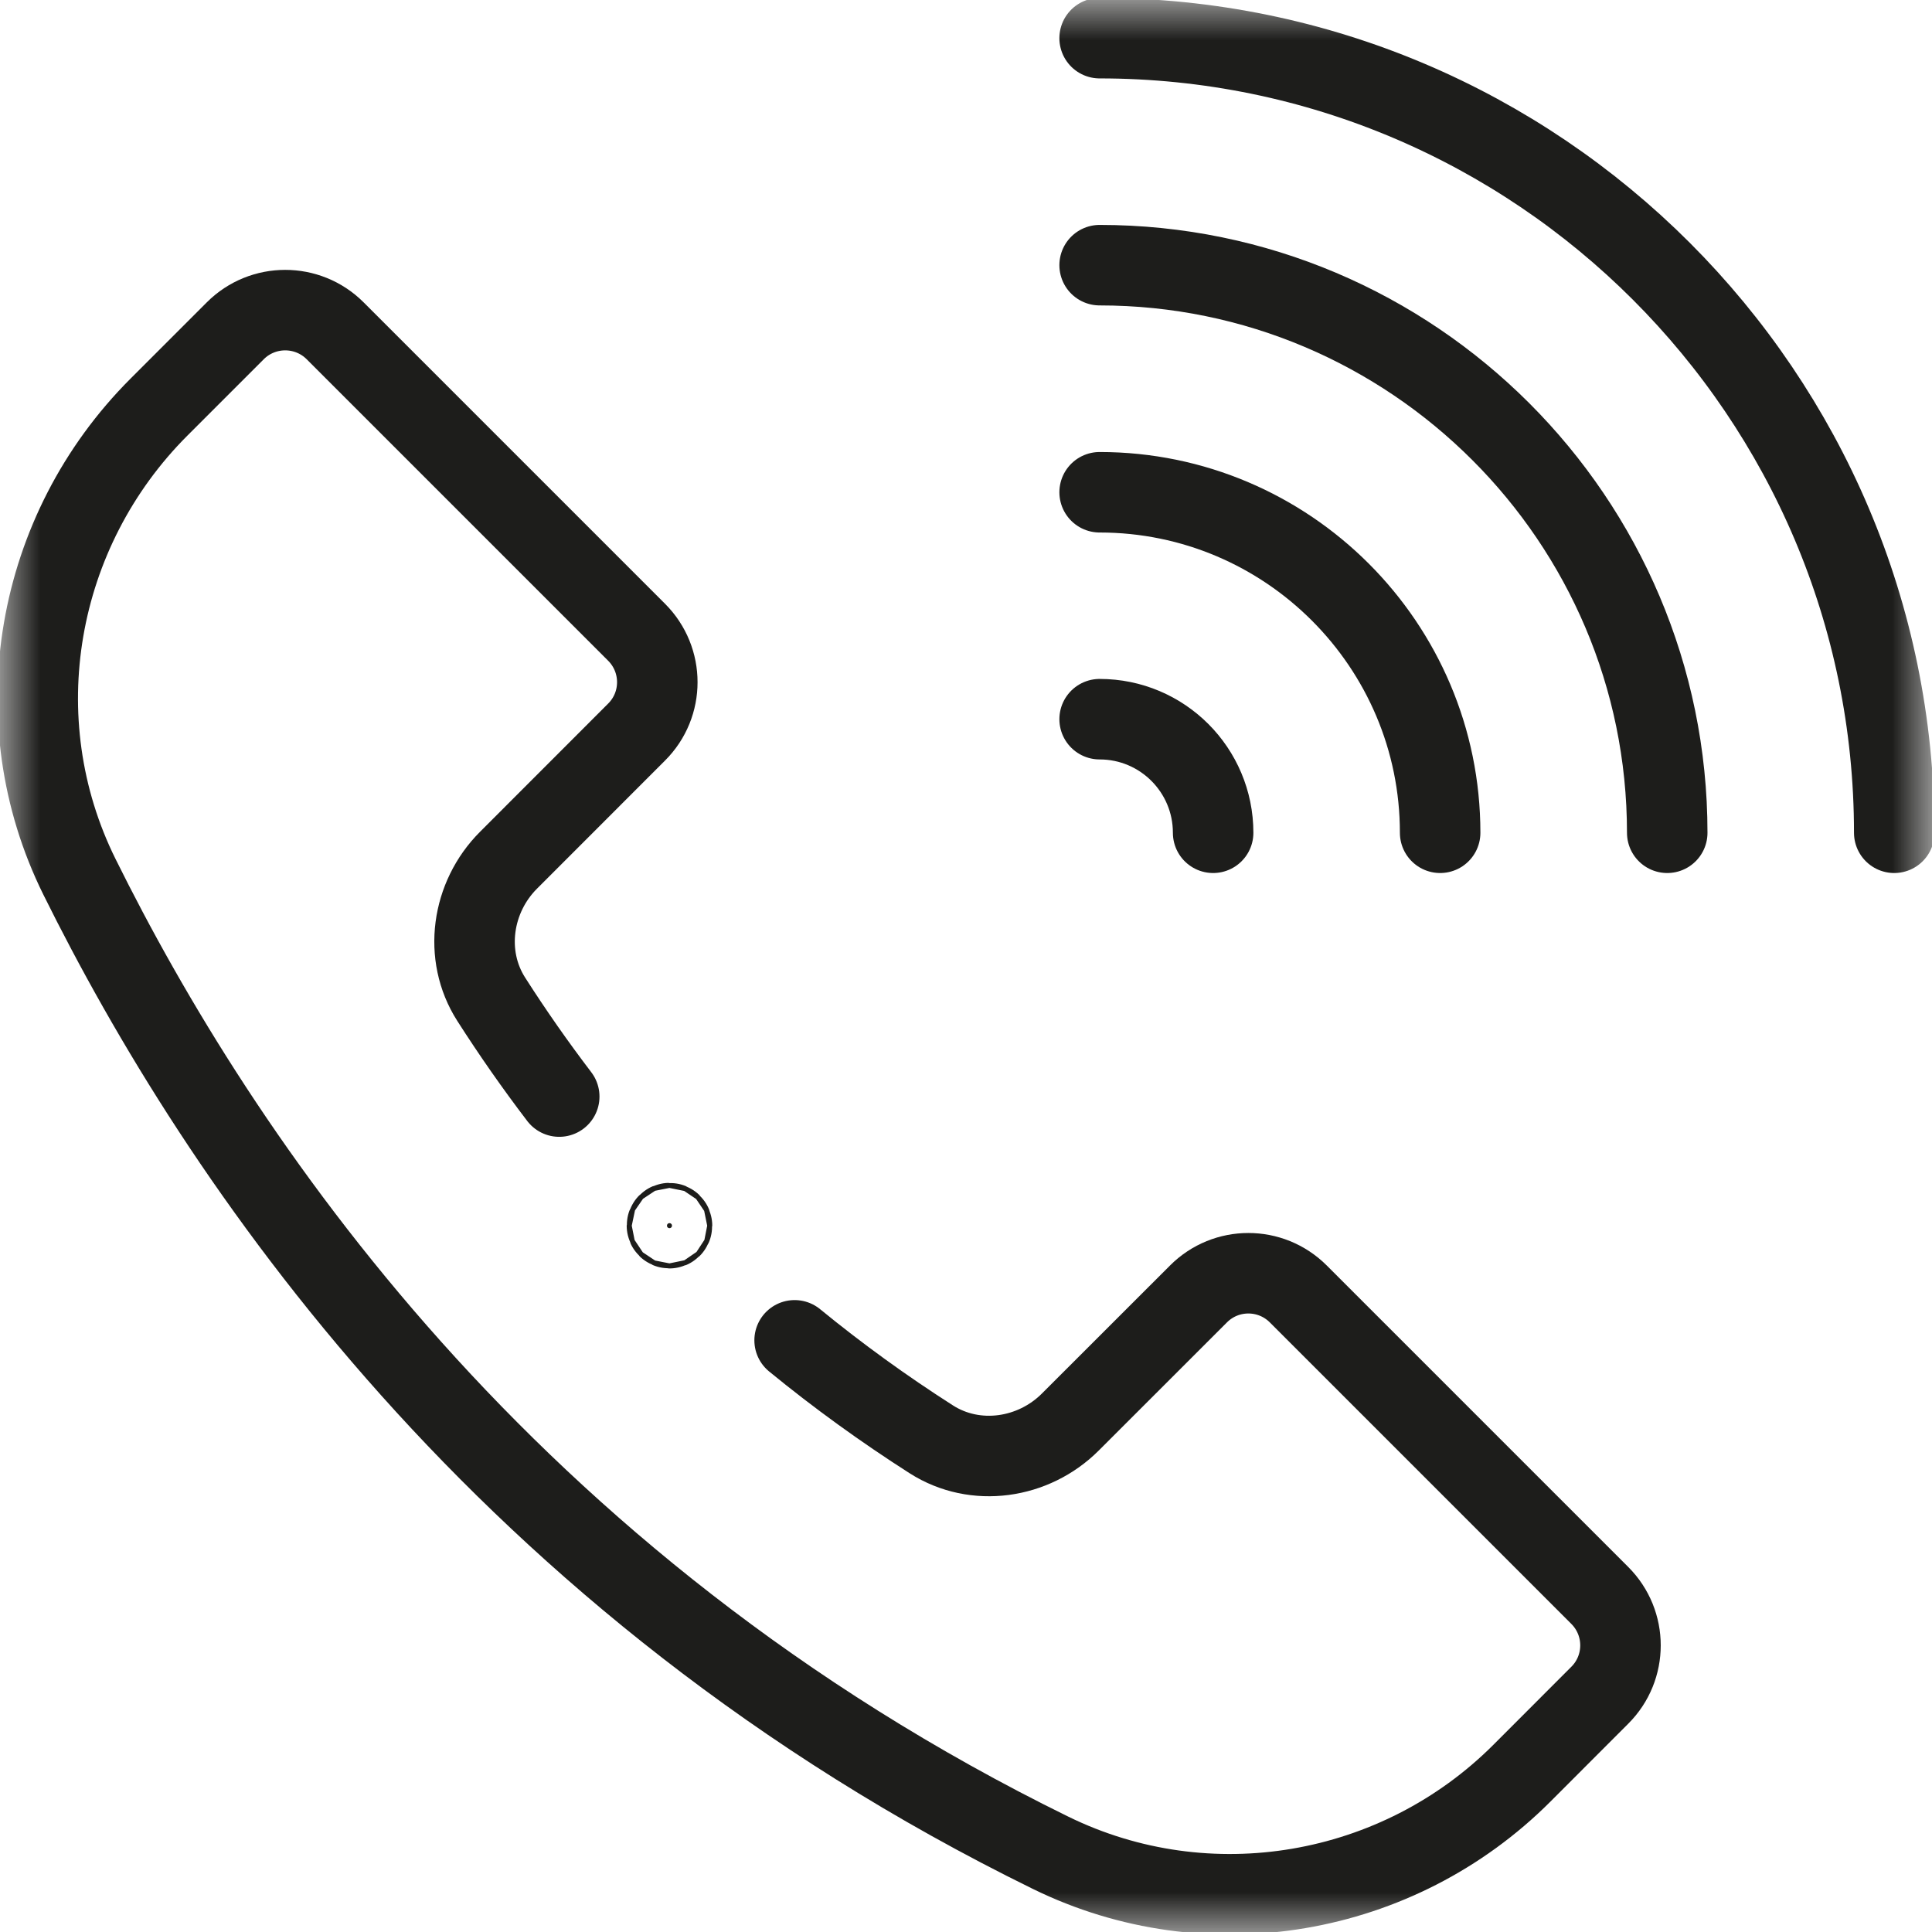 <svg width="24" height="24" viewBox="0 0 24 24" fill="none" xmlns="http://www.w3.org/2000/svg">
<mask id="mask0_911_13892" style="mask-type:luminance" maskUnits="userSpaceOnUse" x="0" y="0" width="24" height="24">
<path d="M23.5 23.5V0.5H0.5V23.5H23.5Z" fill="white" stroke="white"/>
</mask>
<g mask="url(#mask0_911_13892)">
<path d="M13.66 0.474C19.103 0.474 23.531 4.902 23.531 10.345" stroke="#1D1D1B" stroke-miterlimit="10" stroke-linecap="round" stroke-linejoin="round"/>
<path d="M13.66 3.294C17.547 3.294 20.711 6.457 20.711 10.345" stroke="#1D1D1B" stroke-miterlimit="10" stroke-linecap="round" stroke-linejoin="round"/>
<path d="M13.66 6.115C15.993 6.115 17.89 8.012 17.89 10.345" stroke="#1D1D1B" stroke-miterlimit="10" stroke-linecap="round" stroke-linejoin="round"/>
<path d="M13.66 8.934C14.439 8.934 15.07 9.566 15.07 10.345" stroke="#1D1D1B" stroke-miterlimit="10" stroke-linecap="round" stroke-linejoin="round"/>
<path d="M8.316 15.194C8.299 15.194 8.285 15.208 8.285 15.226C8.285 15.243 8.299 15.257 8.316 15.257C8.334 15.257 8.348 15.243 8.348 15.226C8.348 15.208 8.334 15.194 8.316 15.194Z" fill="#1D1D1B" stroke="#1D1D1B"/>
<path d="M6.947 13.622C6.649 13.231 6.367 12.828 6.102 12.413C5.753 11.867 5.859 11.144 6.317 10.686L7.908 9.094C8.251 8.752 8.251 8.197 7.908 7.854L4.163 4.109C3.821 3.767 3.265 3.767 2.923 4.109L1.975 5.057C0.437 6.595 0.021 8.942 0.987 10.892C2.705 14.36 6.24 19.676 13.051 23.016C15.006 23.974 17.364 23.568 18.904 22.029L19.873 21.059C20.216 20.717 20.216 20.162 19.873 19.819L16.128 16.074C15.785 15.731 15.23 15.731 14.888 16.074L13.296 17.665C12.838 18.123 12.115 18.229 11.569 17.88C10.979 17.503 10.412 17.093 9.871 16.65" stroke="#1D1D1B" stroke-miterlimit="10" stroke-linecap="round" stroke-linejoin="round"/>
</g>
</svg>
